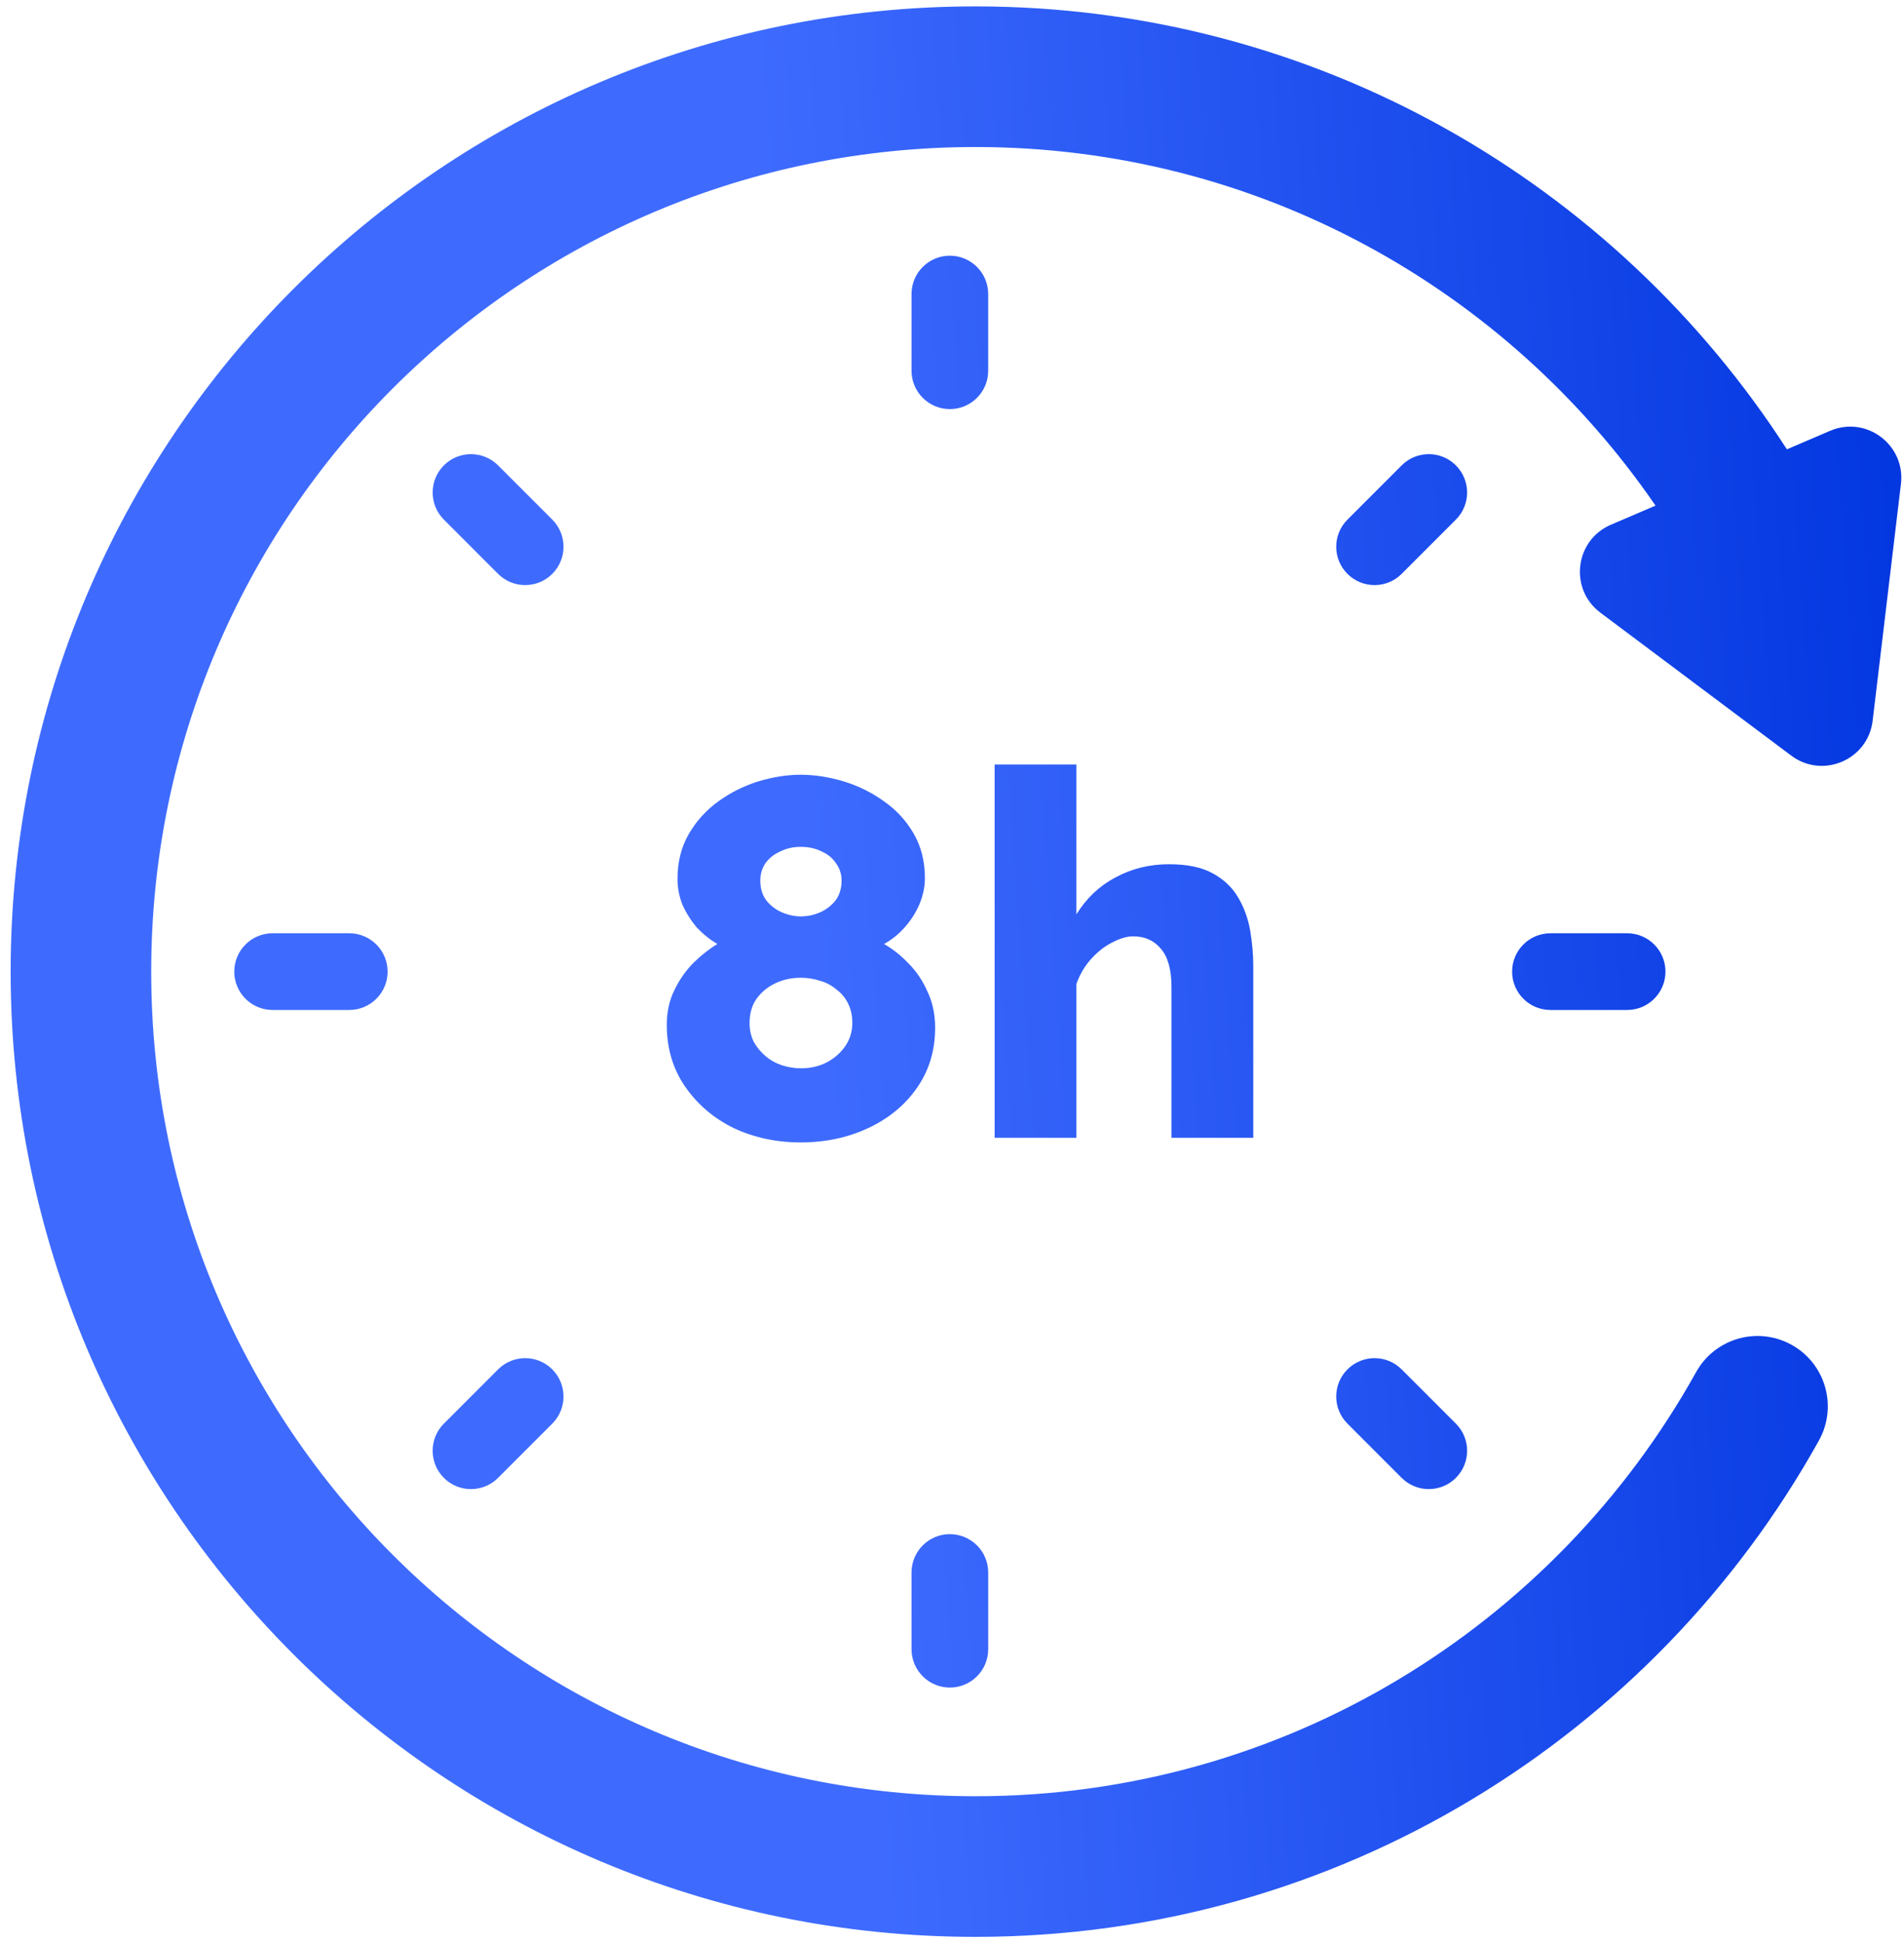 <svg width="149" height="152" viewBox="0 0 149 152" fill="none" xmlns="http://www.w3.org/2000/svg">
<path fill-rule="evenodd" clip-rule="evenodd" d="M76.333 11.5C40.711 11.5 11.833 40.378 11.833 76C11.833 111.622 40.711 140.5 76.333 140.5C100.579 140.5 121.707 127.125 132.731 107.325C134.208 104.671 137.557 103.717 140.211 105.195C142.865 106.672 143.819 110.021 142.342 112.675C129.456 135.822 104.729 151.5 76.333 151.5C34.636 151.5 0.833 117.697 0.833 76C0.833 34.303 34.636 0.5 76.333 0.5C102.985 0.5 126.403 14.31 139.835 35.147L143.214 33.7C146.044 32.487 149.126 34.794 148.76 37.851L146.546 56.377C146.18 59.434 142.642 60.95 140.177 59.104L125.241 47.924C122.776 46.079 123.232 42.257 126.063 41.045L129.555 39.549C117.926 22.603 98.422 11.5 76.333 11.5ZM121.333 73C119.677 73 118.333 74.343 118.333 76C118.333 77.657 119.677 79 121.333 79H127.333C128.99 79 130.333 77.657 130.333 76C130.333 74.343 128.99 73 127.333 73H121.333ZM74.333 32C72.677 32 71.333 30.657 71.333 29V23C71.333 21.343 72.677 20 74.333 20C75.99 20 77.333 21.343 77.333 23V29C77.333 30.657 75.99 32 74.333 32ZM43.221 111.356C44.392 110.184 44.392 108.285 43.221 107.113C42.049 105.941 40.15 105.941 38.978 107.113L34.735 111.356C33.564 112.527 33.564 114.427 34.735 115.598C35.907 116.77 37.806 116.77 38.978 115.598L43.221 111.356ZM43.221 44.887C42.05 46.059 40.15 46.059 38.978 44.887L34.736 40.644C33.564 39.473 33.564 37.573 34.736 36.402C35.907 35.23 37.807 35.23 38.978 36.402L43.221 40.644C44.393 41.816 44.393 43.715 43.221 44.887ZM21.333 73C19.677 73 18.333 74.343 18.333 76C18.333 77.657 19.677 79 21.333 79H27.333C28.99 79 30.333 77.657 30.333 76C30.333 74.343 28.99 73 27.333 73H21.333ZM74.333 132C72.677 132 71.333 130.657 71.333 129V123C71.333 121.343 72.677 120 74.333 120C75.99 120 77.333 121.343 77.333 123V129C77.333 130.657 75.99 132 74.333 132ZM113.931 40.645C115.103 39.473 115.103 37.574 113.931 36.402C112.76 35.23 110.86 35.23 109.689 36.402L105.446 40.645C104.275 41.816 104.275 43.716 105.446 44.887C106.618 46.059 108.517 46.059 109.689 44.887L113.931 40.645ZM113.932 115.598C112.76 116.769 110.861 116.769 109.689 115.598L105.447 111.355C104.275 110.184 104.275 108.284 105.447 107.113C106.618 105.941 108.518 105.941 109.689 107.113L113.932 111.355C115.104 112.527 115.104 114.426 113.932 115.598ZM71.739 85.12C72.699 83.76 73.179 82.187 73.179 80.4C73.179 79.333 72.979 78.387 72.579 77.56C72.206 76.707 71.712 75.973 71.099 75.36C70.486 74.72 69.846 74.213 69.179 73.84C69.766 73.52 70.299 73.093 70.779 72.56C71.259 72.027 71.645 71.427 71.939 70.76C72.232 70.067 72.379 69.373 72.379 68.68C72.379 67.373 72.085 66.213 71.499 65.2C70.912 64.187 70.139 63.347 69.179 62.68C68.219 61.987 67.165 61.467 66.019 61.12C64.872 60.773 63.752 60.6 62.659 60.6C61.592 60.6 60.486 60.773 59.339 61.12C58.219 61.467 57.179 61.987 56.219 62.68C55.259 63.373 54.486 64.227 53.899 65.24C53.312 66.253 53.019 67.427 53.019 68.76C53.019 69.453 53.152 70.133 53.419 70.8C53.712 71.44 54.086 72.027 54.539 72.56C55.019 73.067 55.552 73.493 56.139 73.84C55.552 74.187 54.939 74.667 54.299 75.28C53.685 75.893 53.179 76.613 52.779 77.44C52.379 78.24 52.179 79.147 52.179 80.16C52.179 82 52.659 83.613 53.619 85C54.579 86.387 55.846 87.467 57.419 88.24C59.019 88.987 60.766 89.36 62.659 89.36C64.579 89.36 66.339 88.987 67.939 88.24C69.539 87.493 70.805 86.453 71.739 85.12ZM66.379 78.52C66.592 78.947 66.699 79.44 66.699 80C66.699 80.693 66.512 81.307 66.139 81.84C65.766 82.373 65.272 82.8 64.659 83.12C64.072 83.413 63.419 83.56 62.699 83.56C62.166 83.56 61.659 83.48 61.179 83.32C60.699 83.16 60.272 82.92 59.899 82.6C59.526 82.28 59.219 81.907 58.979 81.48C58.766 81.027 58.659 80.547 58.659 80.04C58.659 79.293 58.832 78.667 59.179 78.16C59.552 77.627 60.045 77.213 60.659 76.92C61.272 76.627 61.939 76.48 62.659 76.48C63.192 76.48 63.699 76.56 64.179 76.72C64.659 76.853 65.085 77.08 65.459 77.4C65.859 77.693 66.165 78.067 66.379 78.52ZM59.979 70.44C59.659 70.013 59.499 69.493 59.499 68.88C59.499 68.373 59.632 67.92 59.899 67.52C60.192 67.12 60.579 66.813 61.059 66.6C61.539 66.36 62.072 66.24 62.659 66.24C63.272 66.24 63.819 66.36 64.299 66.6C64.779 66.813 65.152 67.12 65.419 67.52C65.712 67.92 65.859 68.373 65.859 68.88C65.859 69.493 65.699 70.013 65.379 70.44C65.059 70.84 64.659 71.147 64.179 71.36C63.699 71.573 63.192 71.68 62.659 71.68C62.179 71.68 61.685 71.573 61.179 71.36C60.699 71.147 60.299 70.84 59.979 70.44ZM91.676 89H98.076V75.56C98.076 74.653 97.996 73.733 97.836 72.8C97.676 71.867 97.369 71.013 96.916 70.24C96.462 69.44 95.796 68.8 94.916 68.32C94.062 67.84 92.916 67.6 91.476 67.6C89.956 67.6 88.556 67.947 87.276 68.64C86.022 69.307 85.009 70.267 84.236 71.52V59.8H77.836V89H84.236V76.96C84.502 76.213 84.889 75.56 85.396 75C85.902 74.44 86.449 74.013 87.036 73.72C87.649 73.4 88.196 73.24 88.676 73.24C89.582 73.24 90.302 73.56 90.836 74.2C91.396 74.84 91.676 75.84 91.676 77.2V89Z" fill="url(#paint0_linear_197_2878)"/>
<defs>
<linearGradient id="paint0_linear_197_2878" x1="0.833" y1="151.5" x2="158.698" y2="140.313" gradientUnits="userSpaceOnUse">
<stop offset="0.432" stop-color="#3E6BFE"/>
<stop offset="1" stop-color="#0135DF"/>
</linearGradient>
</defs>
</svg>
